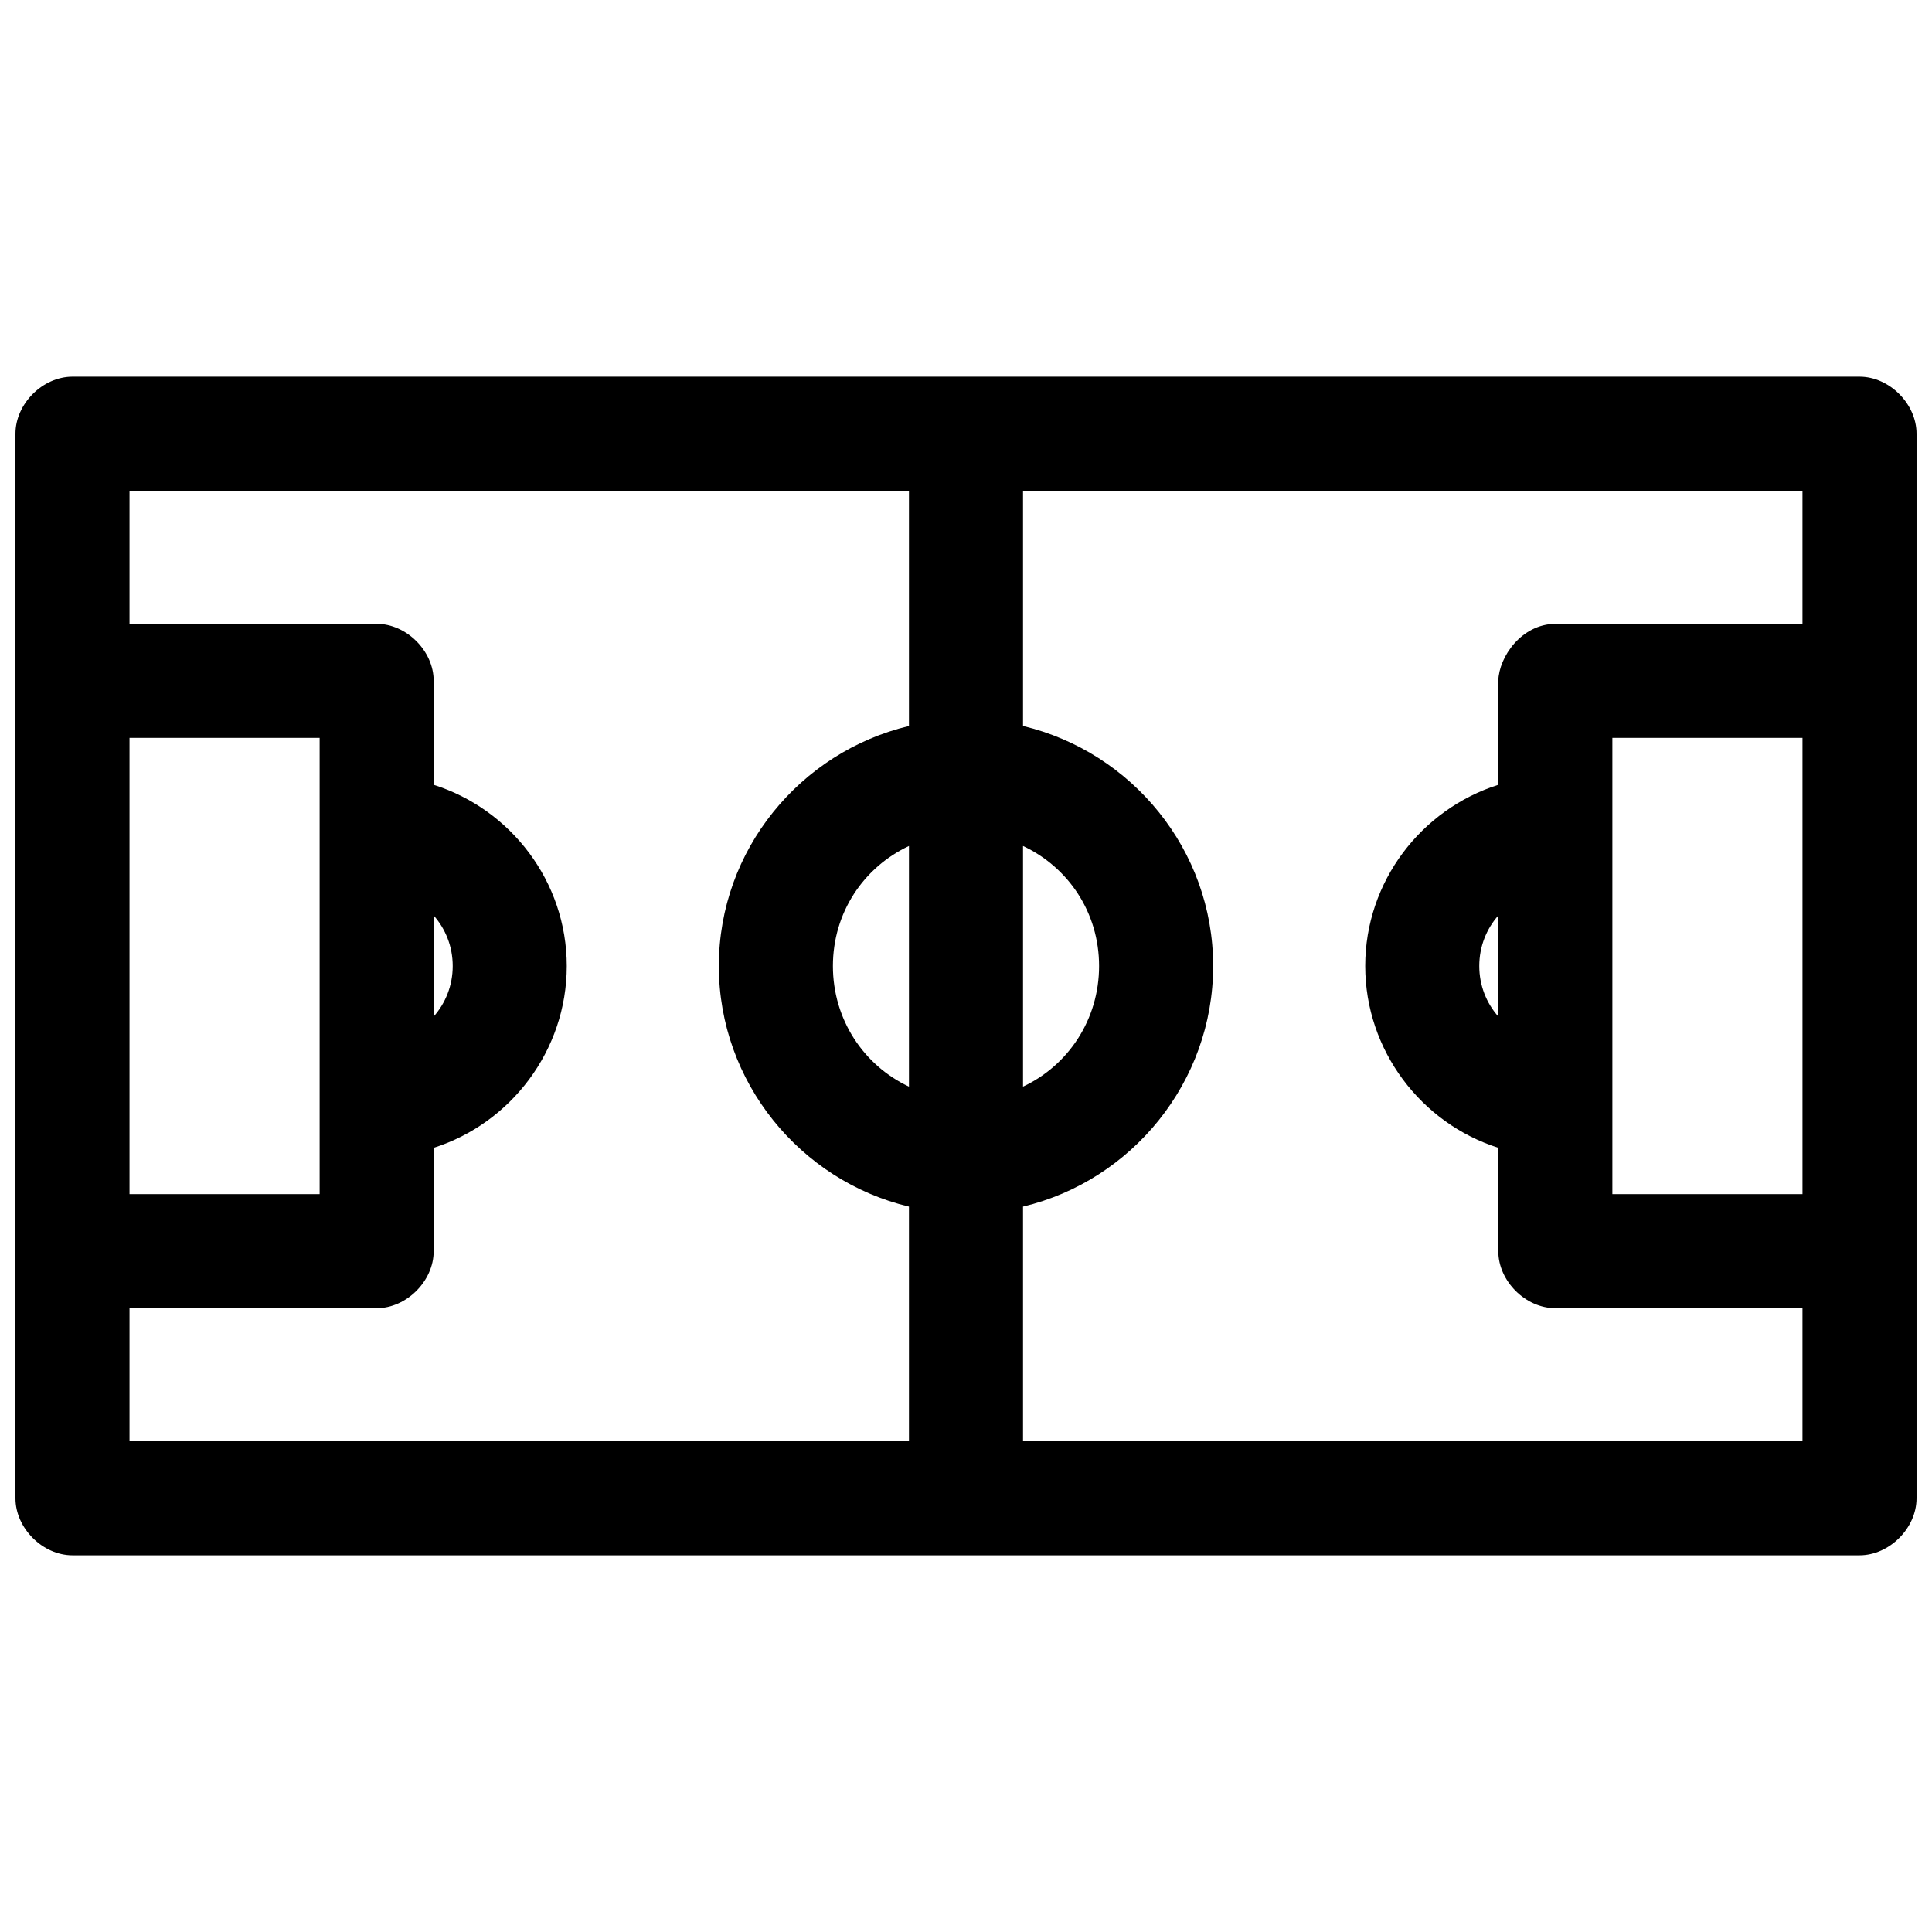 <?xml version="1.0" encoding="UTF-8"?>
<!-- Uploaded to: ICON Repo, www.svgrepo.com, Generator: ICON Repo Mixer Tools -->
<svg width="800px" height="800px" version="1.1" viewBox="144 144 512 512" xmlns="http://www.w3.org/2000/svg">
 <defs>
  <clipPath id="a">
   <path d="m148.09 243h503.81v314h-503.81z"/>
  </clipPath>
 </defs>
 <g clip-path="url(#a)">
  <path d="m163.21 243.82c-7.914 0-15.113 7.199-15.113 15.113v282.13c0 7.914 7.199 15.113 15.113 15.113h473.58c7.914 0 15.113-7.199 15.113-15.113v-282.13c0-7.914-7.199-15.113-15.113-15.113zm15.113 30.23h206.56v62.348c-28.793 6.871-50.383 32.805-50.383 63.605 0 30.801 21.59 56.891 50.383 63.762v62.188h-206.56v-35.266h65.496c7.914 0 15.113-7.199 15.113-15.113v-27.395c20.383-6.461 35.266-25.766 35.266-48.176s-14.883-41.559-35.266-48.02v-27.551c0-7.914-7.199-15.113-15.113-15.113h-65.496zm236.79 0h206.56v35.266h-65.496c-8.969 0.09-14.949 8.746-15.113 15.113v27.551c-20.383 6.461-35.266 25.609-35.266 48.02s14.883 41.715 35.266 48.176v27.395c0 7.914 7.199 15.113 15.113 15.113h65.496v35.266h-206.56v-62.188c28.793-6.871 50.383-32.961 50.383-63.762s-21.59-56.734-50.383-63.605zm-236.79 65.496h50.383v120.91h-50.383zm392.97 0h50.383v120.91h-50.383zm-186.41 28.652v63.766c-11.961-5.606-20.152-17.742-20.152-31.961s8.191-26.195 20.152-31.805zm30.23 0c11.961 5.606 20.152 17.582 20.152 31.805 0 14.219-8.191 26.352-20.152 31.961zm-156.18 18.422c3.117 3.535 5.039 8.184 5.039 13.383 0 5.199-1.922 9.844-5.039 13.383zm282.13 0v26.766c-3.117-3.535-5.039-8.184-5.039-13.383 0-5.199 1.922-9.844 5.039-13.383z"/>
 </g>
</svg>